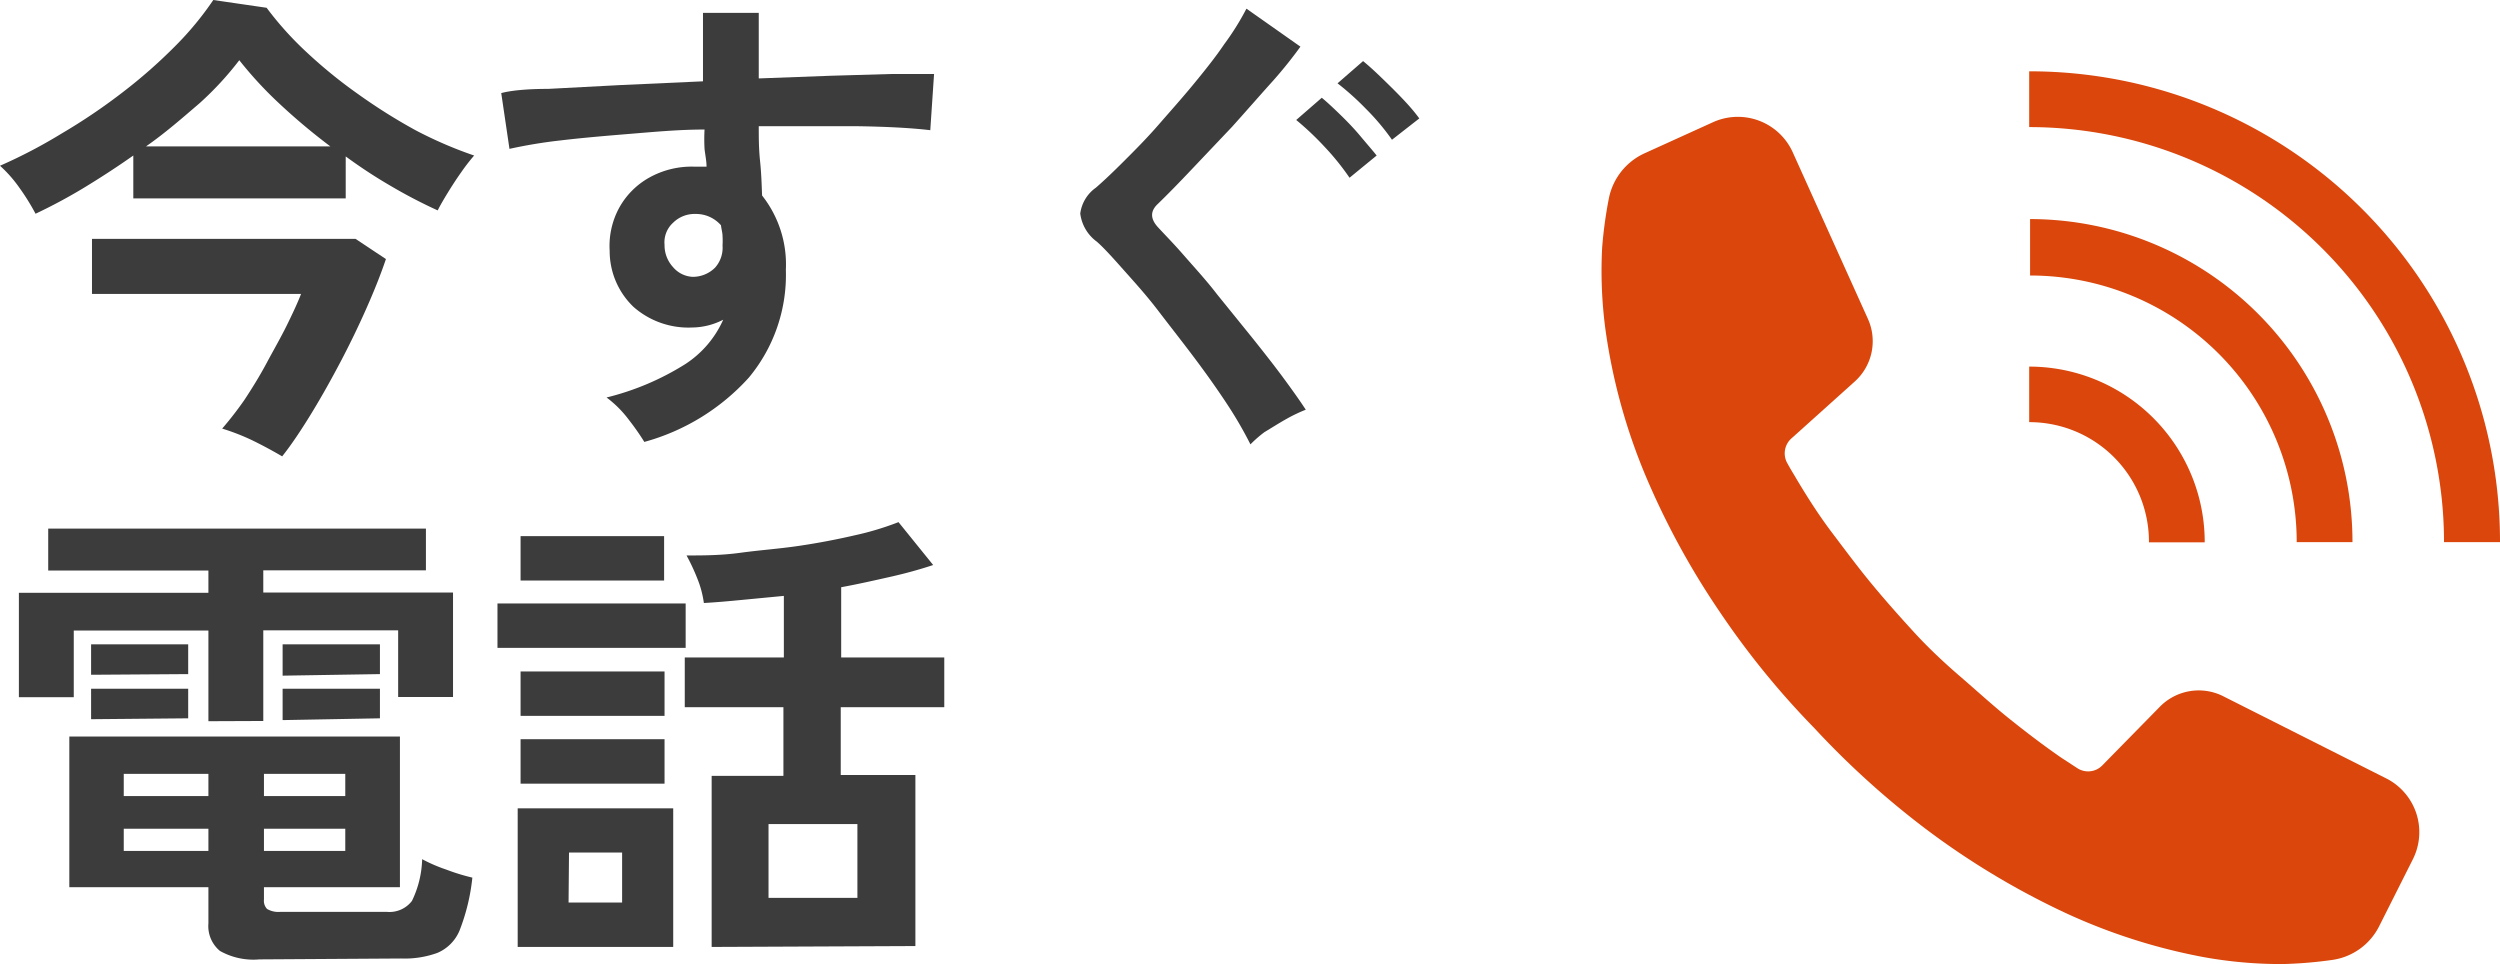 <svg xmlns="http://www.w3.org/2000/svg" width="112.52" height="43.39" viewBox="0 0 112.52 43.39"><defs><style>.cls-1{fill:#3c3c3c;}.cls-2{fill:#da460b;}</style></defs><g id="レイヤー_2" data-name="レイヤー 2"><g id="レイヤー_1-2" data-name="レイヤー 1"><path class="cls-1" d="M1.6,9.62A10.12,10.12,0,0,0,.88,8.46a5.87,5.87,0,0,0-.88-1A23.09,23.09,0,0,0,2.79,6,26.42,26.42,0,0,0,5.5,4.17,23.18,23.18,0,0,0,7.87,2.09,14.14,14.14,0,0,0,9.6,0L12,.35a14.67,14.67,0,0,0,1.8,2,21.71,21.71,0,0,0,2.31,1.88,25.43,25.43,0,0,0,2.59,1.63A18.55,18.55,0,0,0,21.34,7a8.77,8.77,0,0,0-.58.75c-.22.31-.42.62-.61.93s-.34.57-.45.79a22.68,22.68,0,0,1-2.06-1.07,22.46,22.46,0,0,1-2.08-1.36V8.93H6V7c-.74.52-1.48,1-2.22,1.45A24.16,24.16,0,0,1,1.6,9.62ZM12.7,20.54c-.41-.24-.85-.48-1.32-.71A10,10,0,0,0,10,19.29,15.67,15.67,0,0,0,11,18c.35-.53.69-1.08,1-1.66s.64-1.15.91-1.7.48-1,.64-1.41H4.14V10.75H16l1.37.91c-.23.68-.52,1.41-.87,2.2s-.73,1.58-1.15,2.38-.85,1.57-1.3,2.31S13.13,20,12.7,20.54ZM6.57,6.59h8.3a27.89,27.89,0,0,1-2.3-1.93,17.43,17.43,0,0,1-1.8-1.95A14.2,14.2,0,0,1,9,4.63C8.22,5.3,7.42,6,6.57,6.59Z"/><path class="cls-1" d="M29,19.89c-.18-.29-.41-.63-.7-1a4.94,4.94,0,0,0-1-1,12.05,12.05,0,0,0,3.54-1.5,4.62,4.62,0,0,0,1.71-2,3.11,3.11,0,0,1-1.39.35,3.74,3.74,0,0,1-2.65-.93,3.48,3.48,0,0,1-1.07-2.52,3.59,3.59,0,0,1,.43-1.94,3.48,3.48,0,0,1,1.34-1.35,3.92,3.92,0,0,1,2-.5h.31l.28,0c0-.26-.06-.52-.09-.8a8,8,0,0,1,0-.87c-1.17,0-2.31.11-3.42.2s-2.14.18-3.06.29a22,22,0,0,0-2.3.38l-.37-2.51C23,4.07,23.74,4,24.68,4l3.22-.17,3.74-.17V.58h2.51V3.53l3.23-.12,2.75-.08c.81,0,1.45,0,1.91,0l-.17,2.53q-1.26-.15-3.33-.18c-1.38,0-2.84,0-4.39,0,0,.52,0,1,.06,1.58s.07,1.05.09,1.54a5,5,0,0,1,1.07,3.34A7.23,7.23,0,0,1,33.7,17,9.85,9.85,0,0,1,29,19.89Zm2.18-7.43a1.42,1.42,0,0,0,1-.41,1.34,1.34,0,0,0,.34-1,3.31,3.31,0,0,0,0-.42c0-.15-.05-.31-.07-.49a1.49,1.49,0,0,0-1.15-.51,1.37,1.37,0,0,0-1,.39,1.19,1.19,0,0,0-.39,1,1.45,1.45,0,0,0,.38,1A1.23,1.23,0,0,0,31.18,12.46Z"/><path class="cls-1" d="M56.28,20a18,18,0,0,0-1.05-1.81c-.44-.67-.93-1.36-1.47-2.08S52.69,14.72,52.14,14s-1.07-1.29-1.55-1.83-.89-1-1.22-1.29a1.85,1.85,0,0,1-.75-1.27,1.69,1.69,0,0,1,.7-1.16c.36-.31.79-.72,1.28-1.21s1-1,1.54-1.62,1.06-1.2,1.57-1.82,1-1.23,1.39-1.81a11.82,11.82,0,0,0,1-1.6L58.53,2.1c-.32.44-.75,1-1.3,1.61s-1.14,1.29-1.78,2L53.62,7.64q-.87.92-1.5,1.53c-.36.33-.35.68,0,1.06s.71.74,1.17,1.27,1,1.11,1.49,1.75l1.57,1.94c.52.65,1,1.26,1.42,1.83s.76,1.05,1,1.42a7.06,7.06,0,0,0-.86.41c-.34.19-.65.39-1,.6A5.46,5.46,0,0,0,56.28,20ZM60.74,8a11.38,11.38,0,0,0-1.13-1.4,13.18,13.18,0,0,0-1.27-1.2l1.15-1c.21.17.48.42.81.74s.64.64.94,1,.54.63.72.86Zm1.91-1.71a10.41,10.41,0,0,0-1.17-1.39A12.42,12.42,0,0,0,60.2,3.75l1.15-1c.22.18.49.42.81.73s.65.63,1,1,.55.62.72.85Z"/><path class="cls-1" d="M9.38,32.46V28.38H3.32v3H.85v-4.7H9.38v-1H2.17V23.79h17v1.88H11.85v1h8.54v4.7H17.92v-3H11.85v4.08Zm2.3,10.72A3.07,3.07,0,0,1,9.9,42.8a1.45,1.45,0,0,1-.52-1.24V39.93H3.12V33.15H18v6.78H11.88v.56a.53.53,0,0,0,.14.42,1,1,0,0,0,.61.13H17.4a1.27,1.27,0,0,0,1.14-.49A4.55,4.55,0,0,0,19,38.67a7.15,7.15,0,0,0,1.09.47,9.1,9.1,0,0,0,1.17.36,9.1,9.1,0,0,1-.58,2.39,1.87,1.87,0,0,1-1,1,4.33,4.33,0,0,1-1.63.25ZM4.1,30.37V29H8.47v1.34Zm0,2V31H8.47v1.33Zm1.47,3.46H9.38v-1H5.57Zm0,2.47H9.38v-1H5.57Zm6.31-2.47h3.66v-1H11.88Zm0,2.47h3.66v-1H11.88Zm.84-7.89V29H17.1v1.34Zm0,2V31H17.1v1.33Z"/><path class="cls-1" d="M22.39,29.16v-2h8.47v2Zm.91,13.46V36.38h7v6.24Zm.13-10.4v-2h6.48v2Zm0,3.05v-2h6.48v2Zm0-9.14v-2h6.46v2Zm2.16,14.49H28V38.37H25.61Zm6.44,2v-7.7h3.23V31.83H30.82V29.59h4.46V26.82L33.4,27c-.61.06-1.18.11-1.72.14a4.57,4.57,0,0,0-.29-1.09A9.25,9.25,0,0,0,30.9,25c.74,0,1.54,0,2.42-.12s1.75-.18,2.63-.31,1.71-.29,2.49-.47a13.16,13.16,0,0,0,2-.6L42,25.43c-.57.19-1.21.37-1.92.53s-1.46.33-2.22.47v3.16H42.5v2.24H37.84v3.05H41.2v7.7Zm2.56-2.21h4V37.09h-4Z"/><path class="cls-2" d="M108.6,38.67l-1.51,3A2.8,2.8,0,0,1,105,43.2a19.15,19.15,0,0,1-2.25.19,19.55,19.55,0,0,1-3.61-.32,26.33,26.33,0,0,1-6.66-2.21,35.26,35.26,0,0,1-5.83-3.57,38.61,38.61,0,0,1-5-4.53h0a37.21,37.21,0,0,1-4.26-5.24,35.23,35.23,0,0,1-3.28-6,26.35,26.35,0,0,1-1.86-6.75,19.91,19.91,0,0,1-.14-3.63,19.3,19.3,0,0,1,.31-2.25,2.84,2.84,0,0,1,1.62-2L77.1,5.5a2.71,2.71,0,0,1,3.59,1.36l3.38,7.49a2.44,2.44,0,0,1-.59,2.82l-2.86,2.57a.9.9,0,0,0-.17,1.12c.13.24.28.48.42.72.49.82,1,1.62,1.59,2.4s1.16,1.55,1.78,2.3,1.26,1.47,1.92,2.19,1.37,1.38,2.09,2,1.45,1.29,2.2,1.89S92,33.57,92.77,34.1l.72.47a.89.89,0,0,0,1.13-.12l2.59-2.64a2.45,2.45,0,0,1,2.84-.48l7.34,3.7A2.71,2.71,0,0,1,108.6,38.67Z"/><path class="cls-2" d="M112.52,24.4H110A18.68,18.68,0,0,0,91.33,5.72V3.21A21.17,21.17,0,0,1,112.52,24.4Z"/><path class="cls-2" d="M105.88,24.4h-2.51a12,12,0,0,0-12-12V9.86A14.53,14.53,0,0,1,105.88,24.4Z"/><path class="cls-2" d="M99.23,24.41H96.72A5.38,5.38,0,0,0,91.33,19V16.5a7.9,7.9,0,0,1,7.9,7.91Z"/></g></g></svg>